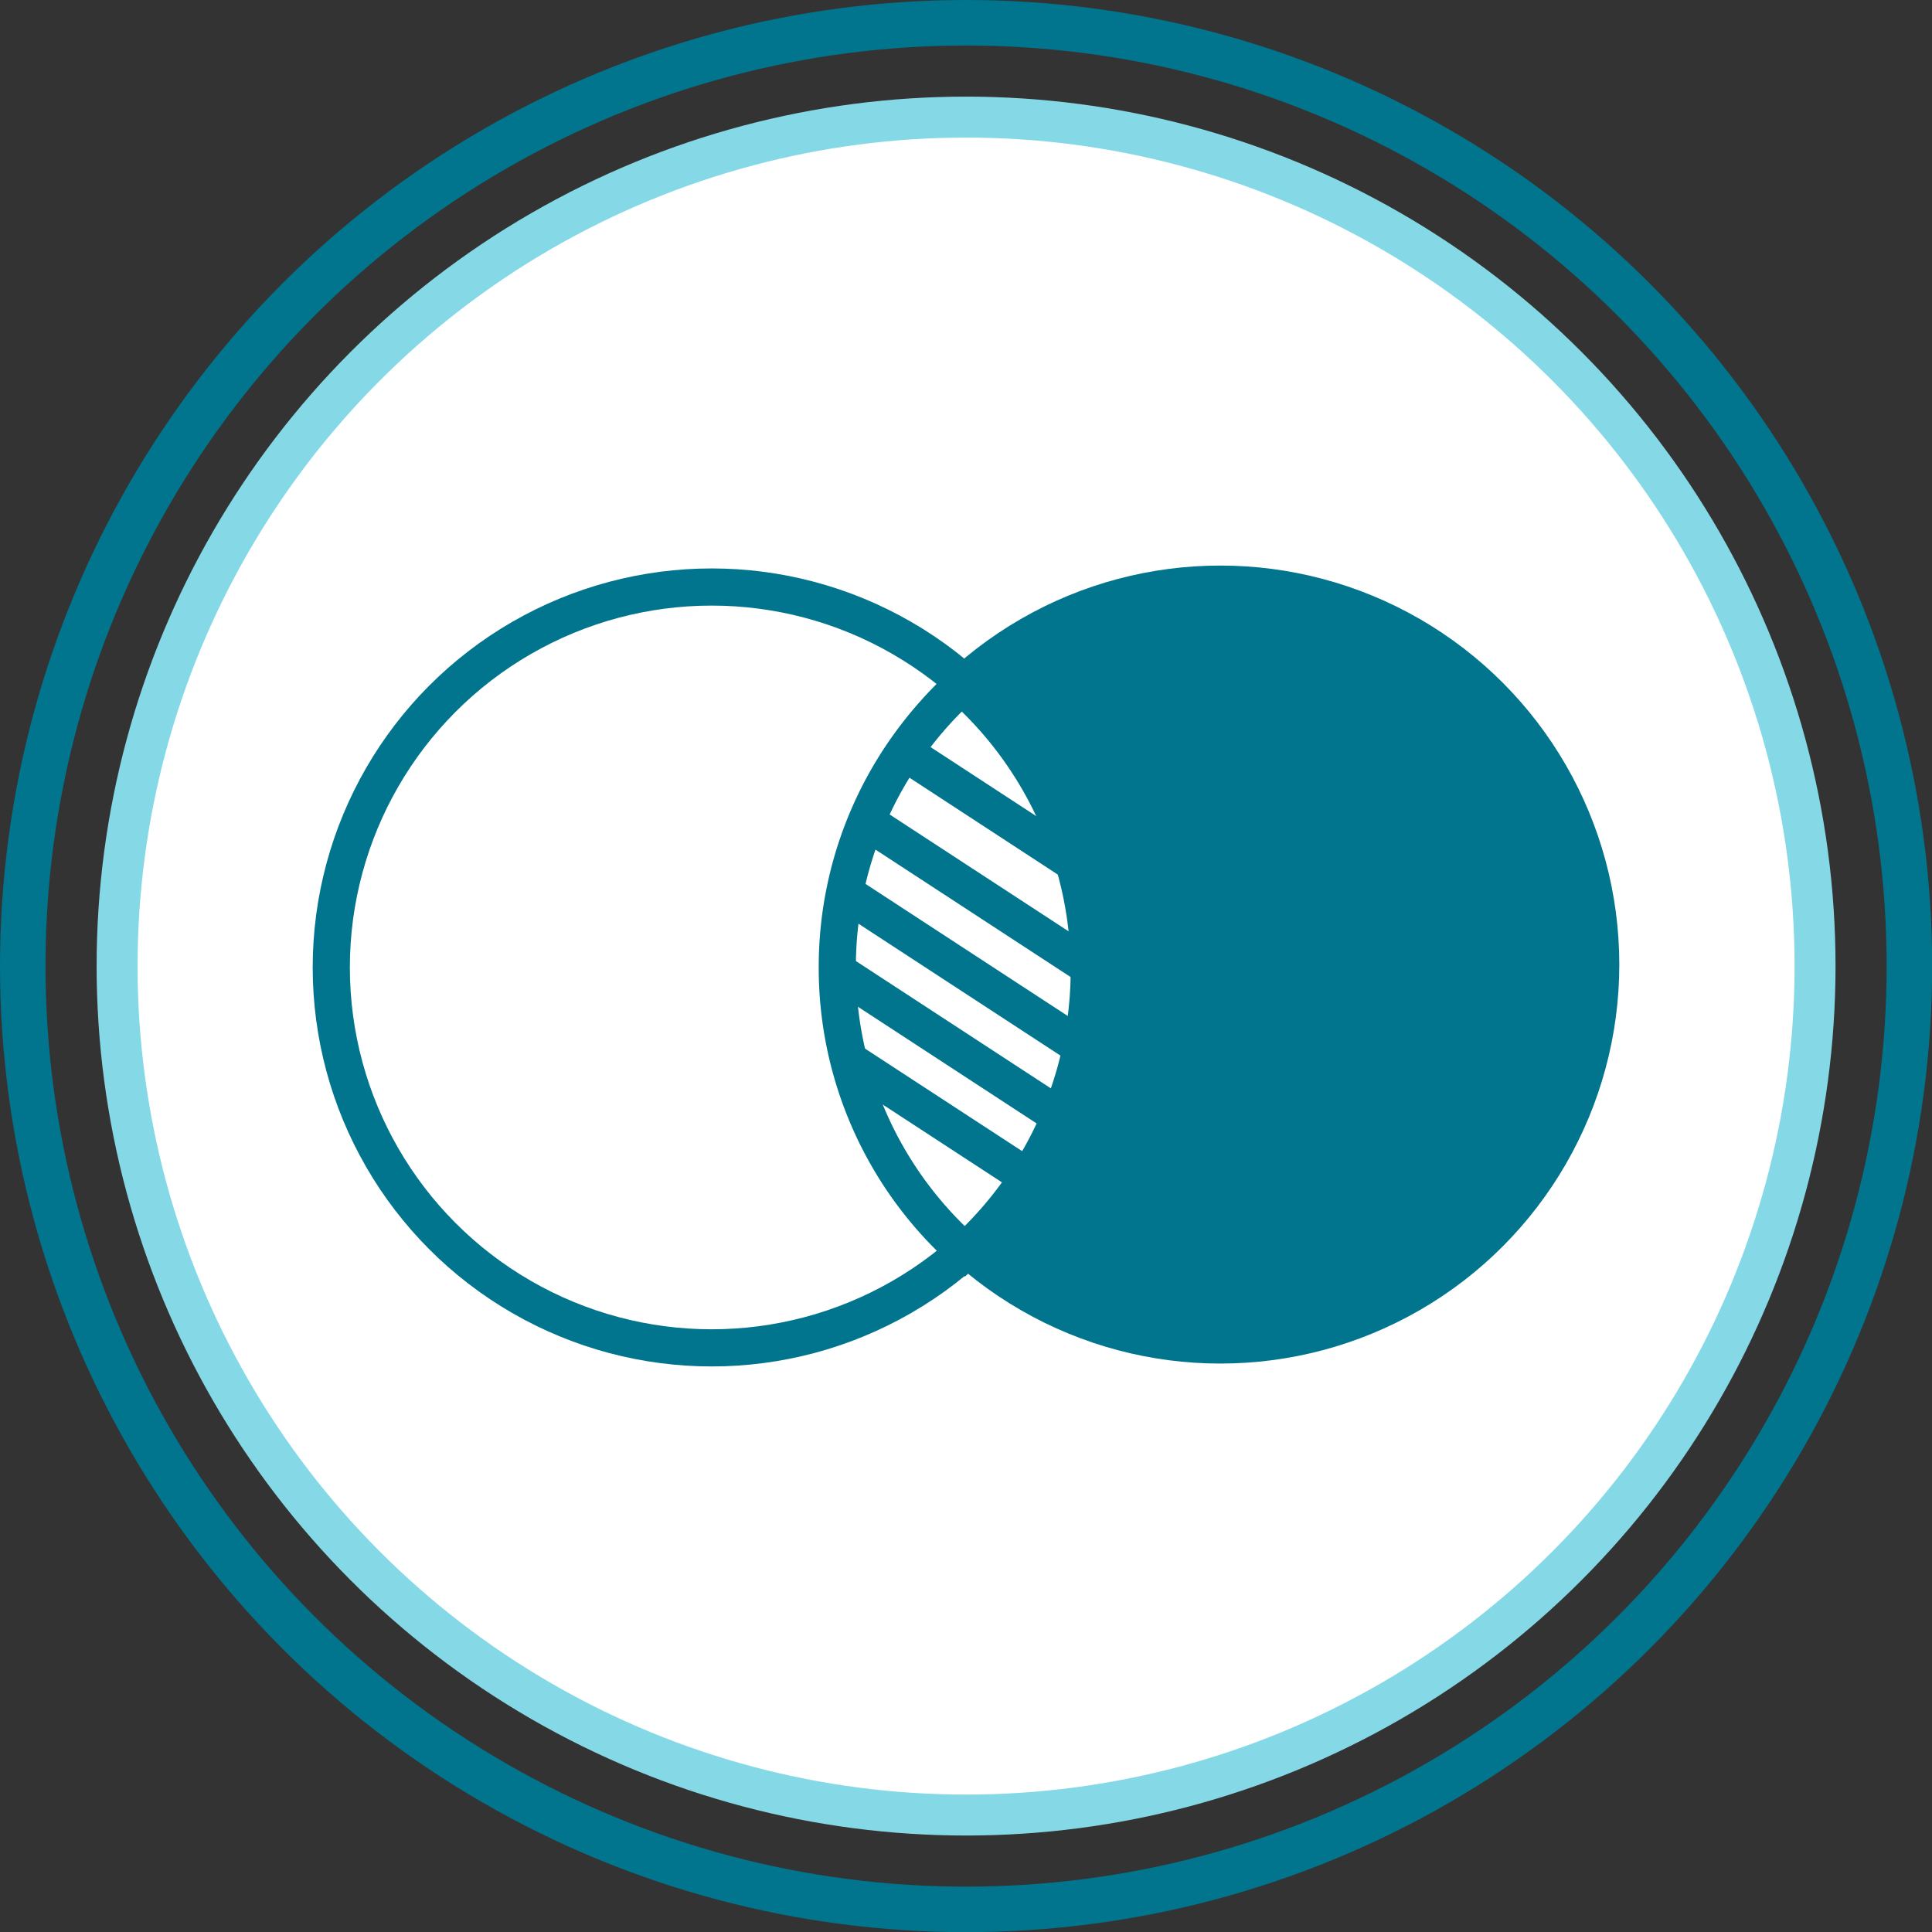 <svg xmlns="http://www.w3.org/2000/svg" xmlns:xlink="http://www.w3.org/1999/xlink" viewBox="0 0 127.37 127.37"><rect x="0" y="0" width="127.37" height="127.37" fill="#333333" stroke="none"/><defs><style>.cls-1,.cls-2,.cls-4{fill:none;}.cls-2,.cls-4,.cls-5,.cls-6{stroke:#00758d;}.cls-2,.cls-3,.cls-4,.cls-5,.cls-6{stroke-miterlimit:10;}.cls-2{stroke-width:3px;}.cls-3,.cls-6{fill:#fff;}.cls-3{stroke:#85d9e6;stroke-width:2.7px;}.cls-4,.cls-5,.cls-6{stroke-width:2.45px;}.cls-5{fill:#00758d;}.cls-7{clip-path:url(#clip-path);}</style><clipPath id="clip-path"><path class="cls-1" d="M55.2,63.78a25,25,0,0,0,8.41,18.73,25.07,25.07,0,0,0-.21-37.28A25,25,0,0,0,55.2,63.78Z"/></clipPath></defs><g id="Layer_2" data-name="Layer 2"><g id="Layer_1-2" data-name="Layer 1"><circle class="cls-2" cx="63.69" cy="63.69" r="62.19"/><circle class="cls-3" cx="63.69" cy="63.69" r="55.97"/><circle class="cls-4" cx="46.92" cy="63.78" r="25.08"/><circle class="cls-5" cx="80.45" cy="63.59" r="25.08"/><path class="cls-6" d="M55.2,63.78a25,25,0,0,0,8.41,18.73,25.07,25.07,0,0,0-.21-37.28A25,25,0,0,0,55.2,63.78Z"/><g class="cls-7"><line class="cls-4" x1="54.74" y1="46.4" x2="76.68" y2="60.73"/><line class="cls-4" x1="52.39" y1="51.07" x2="74.32" y2="65.39"/><line class="cls-4" x1="50.94" y1="55.74" x2="72.87" y2="70.06"/><line class="cls-4" x1="49.67" y1="60.41" x2="71.6" y2="74.73"/><line class="cls-4" x1="48.58" y1="65.08" x2="70.52" y2="79.4"/></g></g></g></svg>